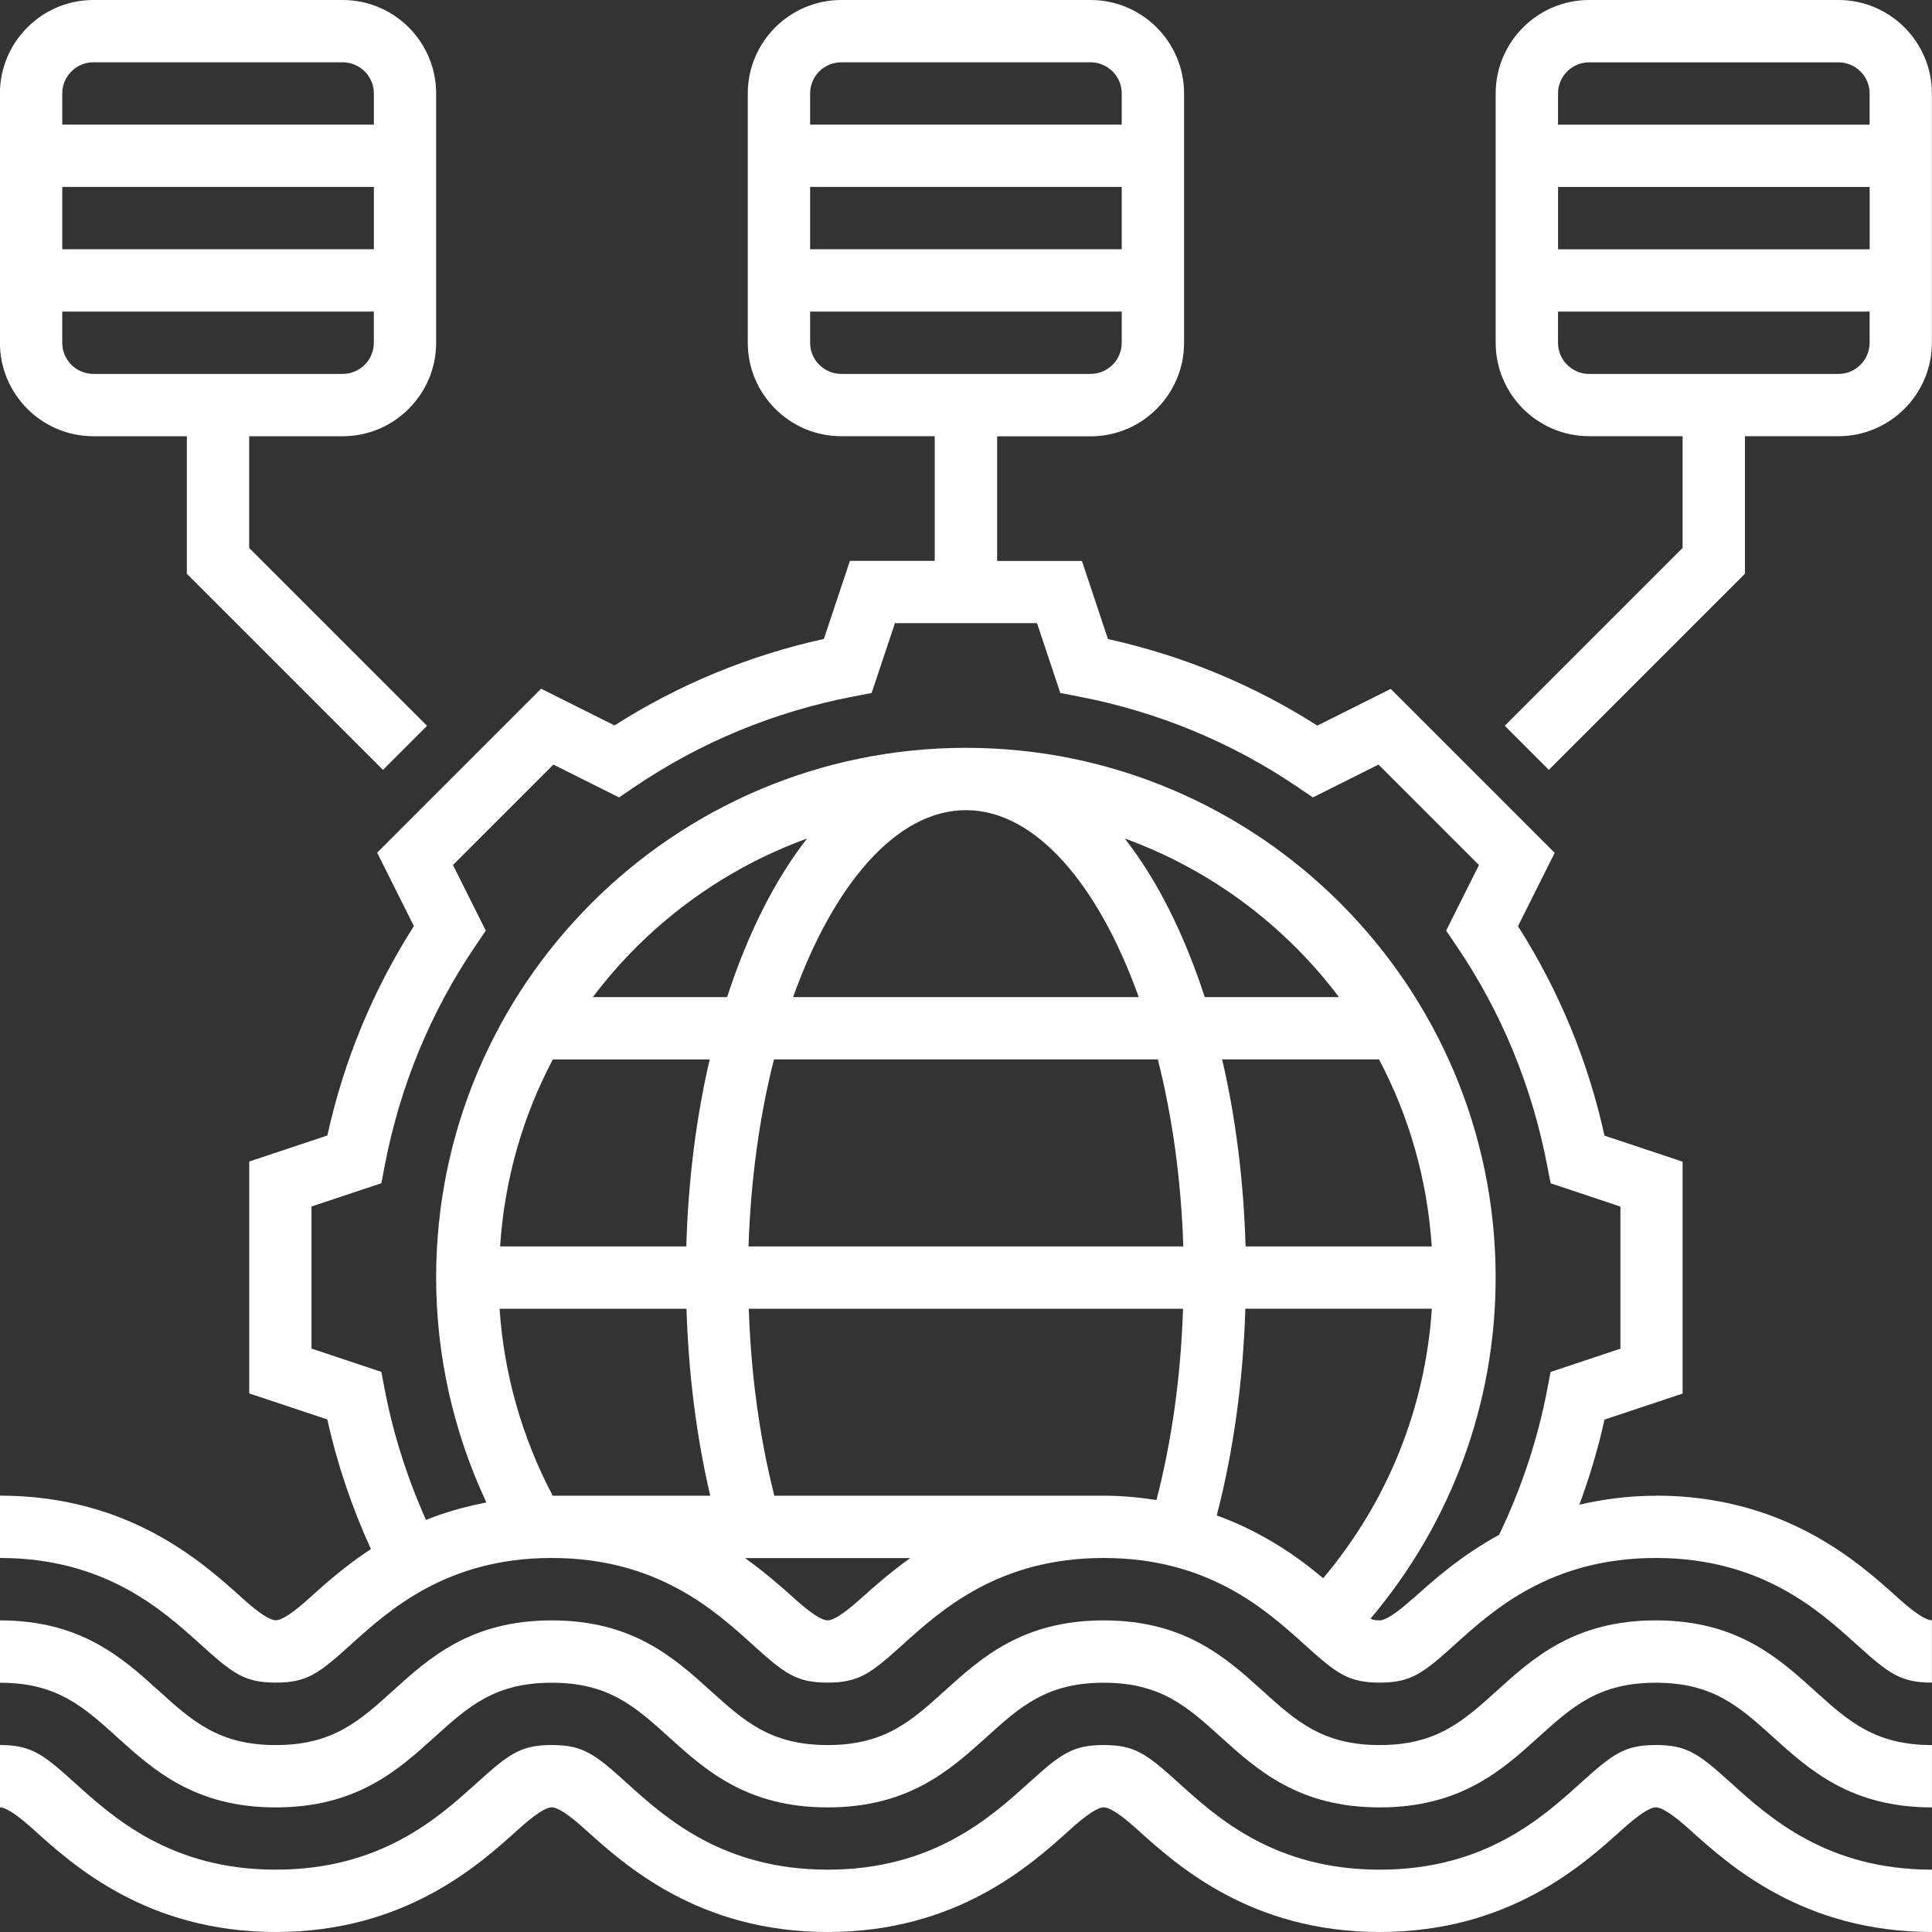 <?xml version="1.0" encoding="UTF-8"?>
<svg id="Layer_1" data-name="Layer 1" xmlns="http://www.w3.org/2000/svg" viewBox="0 0 512 512">
  <rect x="0" y="0" width="512" height="512" fill="#333333" stroke="none"/>
  <defs>
    <style>
      .cls-1 {
        fill: #fff;
        stroke-width: 0px;
      }
    </style>
  </defs>
  <path class="cls-1" d="M438.8,429.42c-21.47,0-32.45,9.9-42.12,18.65-8.91,8.04-15.94,14.39-31.06,14.39s-22.14-6.35-31.03-14.39c-9.67-8.75-20.64-18.65-42.1-18.65s-32.44,9.9-42.12,18.65c-8.89,8.04-15.92,14.39-31.03,14.39s-22.13-6.35-31.03-14.39c-9.68-8.75-20.65-18.65-42.1-18.65s-32.42,9.9-42.09,18.65c-8.9,8.04-15.92,14.39-31.03,14.39s-22.12-6.35-31.02-14.39c-9.67-8.75-20.64-18.65-42.09-18.65v16.52c15.1,0,22.12,6.35,31.02,14.39,9.68,8.75,20.64,18.65,42.09,18.65s32.42-9.9,42.09-18.65c8.89-8.04,15.92-14.39,31.03-14.39s22.13,6.35,31.03,14.39c9.67,8.75,20.65,18.65,42.1,18.65s32.44-9.9,42.12-18.65c8.89-8.04,15.92-14.39,31.03-14.39s22.13,6.35,31.03,14.39c9.69,8.75,20.65,18.65,42.11,18.65s32.45-9.9,42.12-18.65c8.91-8.04,15.94-14.39,31.06-14.39s22.15,6.35,31.06,14.39c9.68,8.75,20.65,18.65,42.12,18.65v-16.52c-15.12,0-22.16-6.35-31.06-14.39-9.68-8.75-20.65-18.65-42.12-18.65h0Z"/>
  <path class="cls-1" d="M438.8,396.39c-7.47,0-14.12.96-20.25,2.37,2.71-7.35,4.97-14.86,6.66-22.55l20.7-6.9v-61.45l-20.7-6.9c-4.38-19.85-12.07-38.48-22.93-55.5l9.73-19.45-43.45-43.45-19.45,9.73c-17.02-10.85-35.64-18.55-55.49-22.93l-6.9-20.7h-22.47v-33.03h24.77c13.66,0,24.77-11.12,24.77-24.77V24.77c0-13.65-11.12-24.77-24.78-24.77h-66.06c-13.66,0-24.78,11.12-24.78,24.77v66.06c0,13.66,11.12,24.77,24.77,24.77h24.77v33.03h-22.47l-6.9,20.69c-19.85,4.39-38.47,12.08-55.49,22.93l-19.45-9.73-43.45,43.45,9.73,19.45c-10.85,17.02-18.56,35.64-22.93,55.5l-20.7,6.9v61.45l20.7,6.9c2.62,11.87,6.53,23.35,11.54,34.35-6.95,4.57-12.31,9.38-16.33,13.01-4.32,3.91-7.28,5.86-8.87,5.86s-4.55-1.95-8.88-5.86c-10.5-9.5-30.07-27.17-64.23-27.17v16.52c27.81,0,43.07,13.78,53.17,22.91,8.51,7.69,11.6,10.12,19.94,10.12s11.44-2.44,19.95-10.13c10.1-9.12,25.35-22.9,53.17-22.9s43.08,13.78,53.17,22.91c8.51,7.69,11.6,10.12,19.95,10.12s11.45-2.44,19.98-10.14c10.1-9.11,25.36-22.89,53.17-22.89s43.07,13.78,53.17,22.9c8.52,7.7,11.61,10.13,19.97,10.13s11.46-2.44,19.99-10.13c10.1-9.12,25.36-22.9,53.19-22.9s43.09,13.78,53.19,22.9c8.53,7.7,11.63,10.13,19.99,10.13v-16.52c-1.61,0-4.59-1.96-8.93-5.87-10.51-9.49-30.08-27.16-64.26-27.16v.03ZM297.27,66.06h-82.58v-16.52h82.58v16.52ZM222.95,16.51h66.06c4.55,0,8.26,3.7,8.26,8.26v8.26h-82.58v-8.26c0-4.56,3.71-8.26,8.26-8.26ZM214.69,90.83v-8.26h82.58v8.26c0,4.56-3.71,8.26-8.26,8.26h-66.06c-4.55,0-8.26-3.7-8.26-8.26ZM350.66,418.25c-6.74-5.67-15.93-12.18-28.21-16.65,4.43-16.99,6.99-35.63,7.58-54.78h49.42c-1.73,26.38-11.76,51.22-28.8,71.42h.01ZM330.09,330.31c-.52-17.66-2.66-34.35-6.21-49.55h41.57c7.94,14.96,12.8,31.75,13.98,49.55h-49.34ZM313.59,330.31h-115.22c.58-17.69,2.92-34.51,6.74-49.55h101.73c3.82,15.04,6.17,31.86,6.75,49.55ZM319.27,264.25c-5.43-16.71-12.62-31.07-21.19-42.03,22.78,8.27,42.42,23,56.77,42.03h-35.58ZM301.78,264.25h-91.6c10.67-29.84,27.37-49.55,45.8-49.55s35.13,19.71,45.8,49.55ZM192.69,264.25h-35.58c14.34-19.03,33.98-33.75,56.77-42.03-8.57,10.96-15.76,25.32-21.19,42.03ZM146.51,280.77h41.57c-3.55,15.19-5.69,31.88-6.21,49.55h-49.34c1.18-17.8,6.04-34.58,13.98-49.55ZM181.93,346.83c.52,17.2,2.65,33.98,6.29,49.55h-41.74c-8.09-15.31-12.93-32.21-14.09-49.55h49.54ZM228.23,423.54c-4.33,3.91-7.3,5.87-8.9,5.87-1.59,0-4.56-1.95-8.89-5.86-3.33-3.01-7.68-6.83-13-10.65h43.78c-5.31,3.82-9.67,7.64-12.99,10.64h0ZM205.21,396.38c-3.91-15.38-6.21-32.21-6.77-49.55h115.08c-.58,17.76-2.96,35.01-7.05,50.69-4.39-.68-8.98-1.14-13.99-1.14h-87.27ZM374.53,423.54c-4.34,3.91-7.32,5.87-8.93,5.87-1,0-1.59-.02-2.4-.45,21.36-25.29,33.16-57.01,33.16-90.39,0-77.41-62.98-140.39-140.39-140.39s-140.39,62.98-140.39,140.39c0,20.67,4.62,41.03,13.32,59.6-5.83,1.13-11.22,2.67-16,4.63-4.92-11.01-8.65-22.55-10.93-34.49l-.91-4.75-18.51-6.17v-37.65l18.51-6.17.91-4.75c4.05-21.04,12.13-40.62,24.05-58.19l2.72-4.01-8.7-17.38,26.62-26.62,17.39,8.7,4.01-2.72c17.56-11.91,37.14-20,58.18-24.04l4.75-.91,6.18-18.51h37.65l6.17,18.51,4.75.91c21.03,4.04,40.61,12.13,58.18,24.04l4.01,2.72,17.39-8.7,26.62,26.62-8.7,17.38,2.72,4.01c11.91,17.56,20,37.14,24.05,58.19l.91,4.75,18.51,6.19v37.65l-18.51,6.17-.91,4.75c-2.56,13.35-6.89,26.25-12.74,38.42-10.17,5.54-17.55,12.15-22.7,16.81l-.04-.02Z"/>
  <path class="cls-1" d="M438.8,462.45c-8.37,0-11.46,2.44-19.99,10.13-10.1,9.12-25.36,22.9-53.19,22.9s-43.08-13.78-53.17-22.91c-8.51-7.69-11.6-10.12-19.96-10.12s-11.45,2.44-19.98,10.14c-10.1,9.11-25.36,22.89-53.17,22.89s-43.08-13.78-53.17-22.91c-8.51-7.69-11.6-10.12-19.95-10.12s-11.44,2.44-19.95,10.13c-10.1,9.12-25.35,22.9-53.17,22.9s-43.06-13.78-53.17-22.91c-8.51-7.68-11.6-10.12-19.95-10.12v16.52c1.59,0,4.55,1.95,8.88,5.86,10.51,9.5,30.07,27.17,64.23,27.17s53.73-17.67,64.24-27.17c4.32-3.91,7.28-5.86,8.88-5.86s4.56,1.95,8.89,5.86c10.5,9.49,30.06,27.17,64.25,27.17s53.74-17.66,64.26-27.16c4.32-3.91,7.28-5.87,8.89-5.87s4.56,1.95,8.89,5.86c10.5,9.49,30.05,27.17,64.25,27.17s53.74-17.67,64.26-27.16c4.34-3.91,7.32-5.87,8.93-5.87s4.58,1.96,8.92,5.87c10.51,9.49,30.08,27.16,64.26,27.16v-16.52c-27.83,0-43.09-13.78-53.19-22.9-8.53-7.7-11.62-10.13-19.99-10.13h-.03Z"/>
  <path class="cls-1" d="M487.21,0h-66.06c-13.67,0-24.78,11.12-24.78,24.77v66.06c0,13.66,11.12,24.77,24.77,24.77h24.77v29.61l-47.13,47.13,11.68,11.68,51.97-51.97v-36.45h24.77c13.66,0,24.77-11.12,24.77-24.77V24.77c.01-13.65-11.11-24.77-24.76-24.77ZM421.15,16.52h66.06c4.55,0,8.26,3.7,8.26,8.26v8.26h-82.58v-8.26c0-4.56,3.71-8.26,8.26-8.26h0ZM495.48,49.55v16.52h-82.58v-16.52h82.58,0ZM487.21,99.1h-66.06c-4.55,0-8.26-3.7-8.26-8.26v-8.26h82.58v8.26c0,4.56-3.71,8.26-8.26,8.26h0Z"/>
  <path class="cls-1" d="M24.75,115.61h24.77v36.45l51.97,51.97,11.68-11.68-47.13-47.13v-29.61h24.77c13.66,0,24.77-11.12,24.77-24.77V24.77c0-13.65-11.1-24.77-24.76-24.77H24.75C11.1,0-.02,11.12-.02,24.77v66.06c0,13.67,11.12,24.78,24.77,24.78ZM90.81,99.09H24.75c-4.55,0-8.26-3.7-8.26-8.26v-8.26h82.58v8.26c0,4.56-3.71,8.26-8.26,8.26ZM16.5,66.06v-16.52h82.58v16.52H16.5ZM24.76,16.51h66.06c4.55,0,8.26,3.7,8.26,8.26v8.26H16.5v-8.26c0-4.56,3.71-8.26,8.26-8.26Z"/>
</svg>